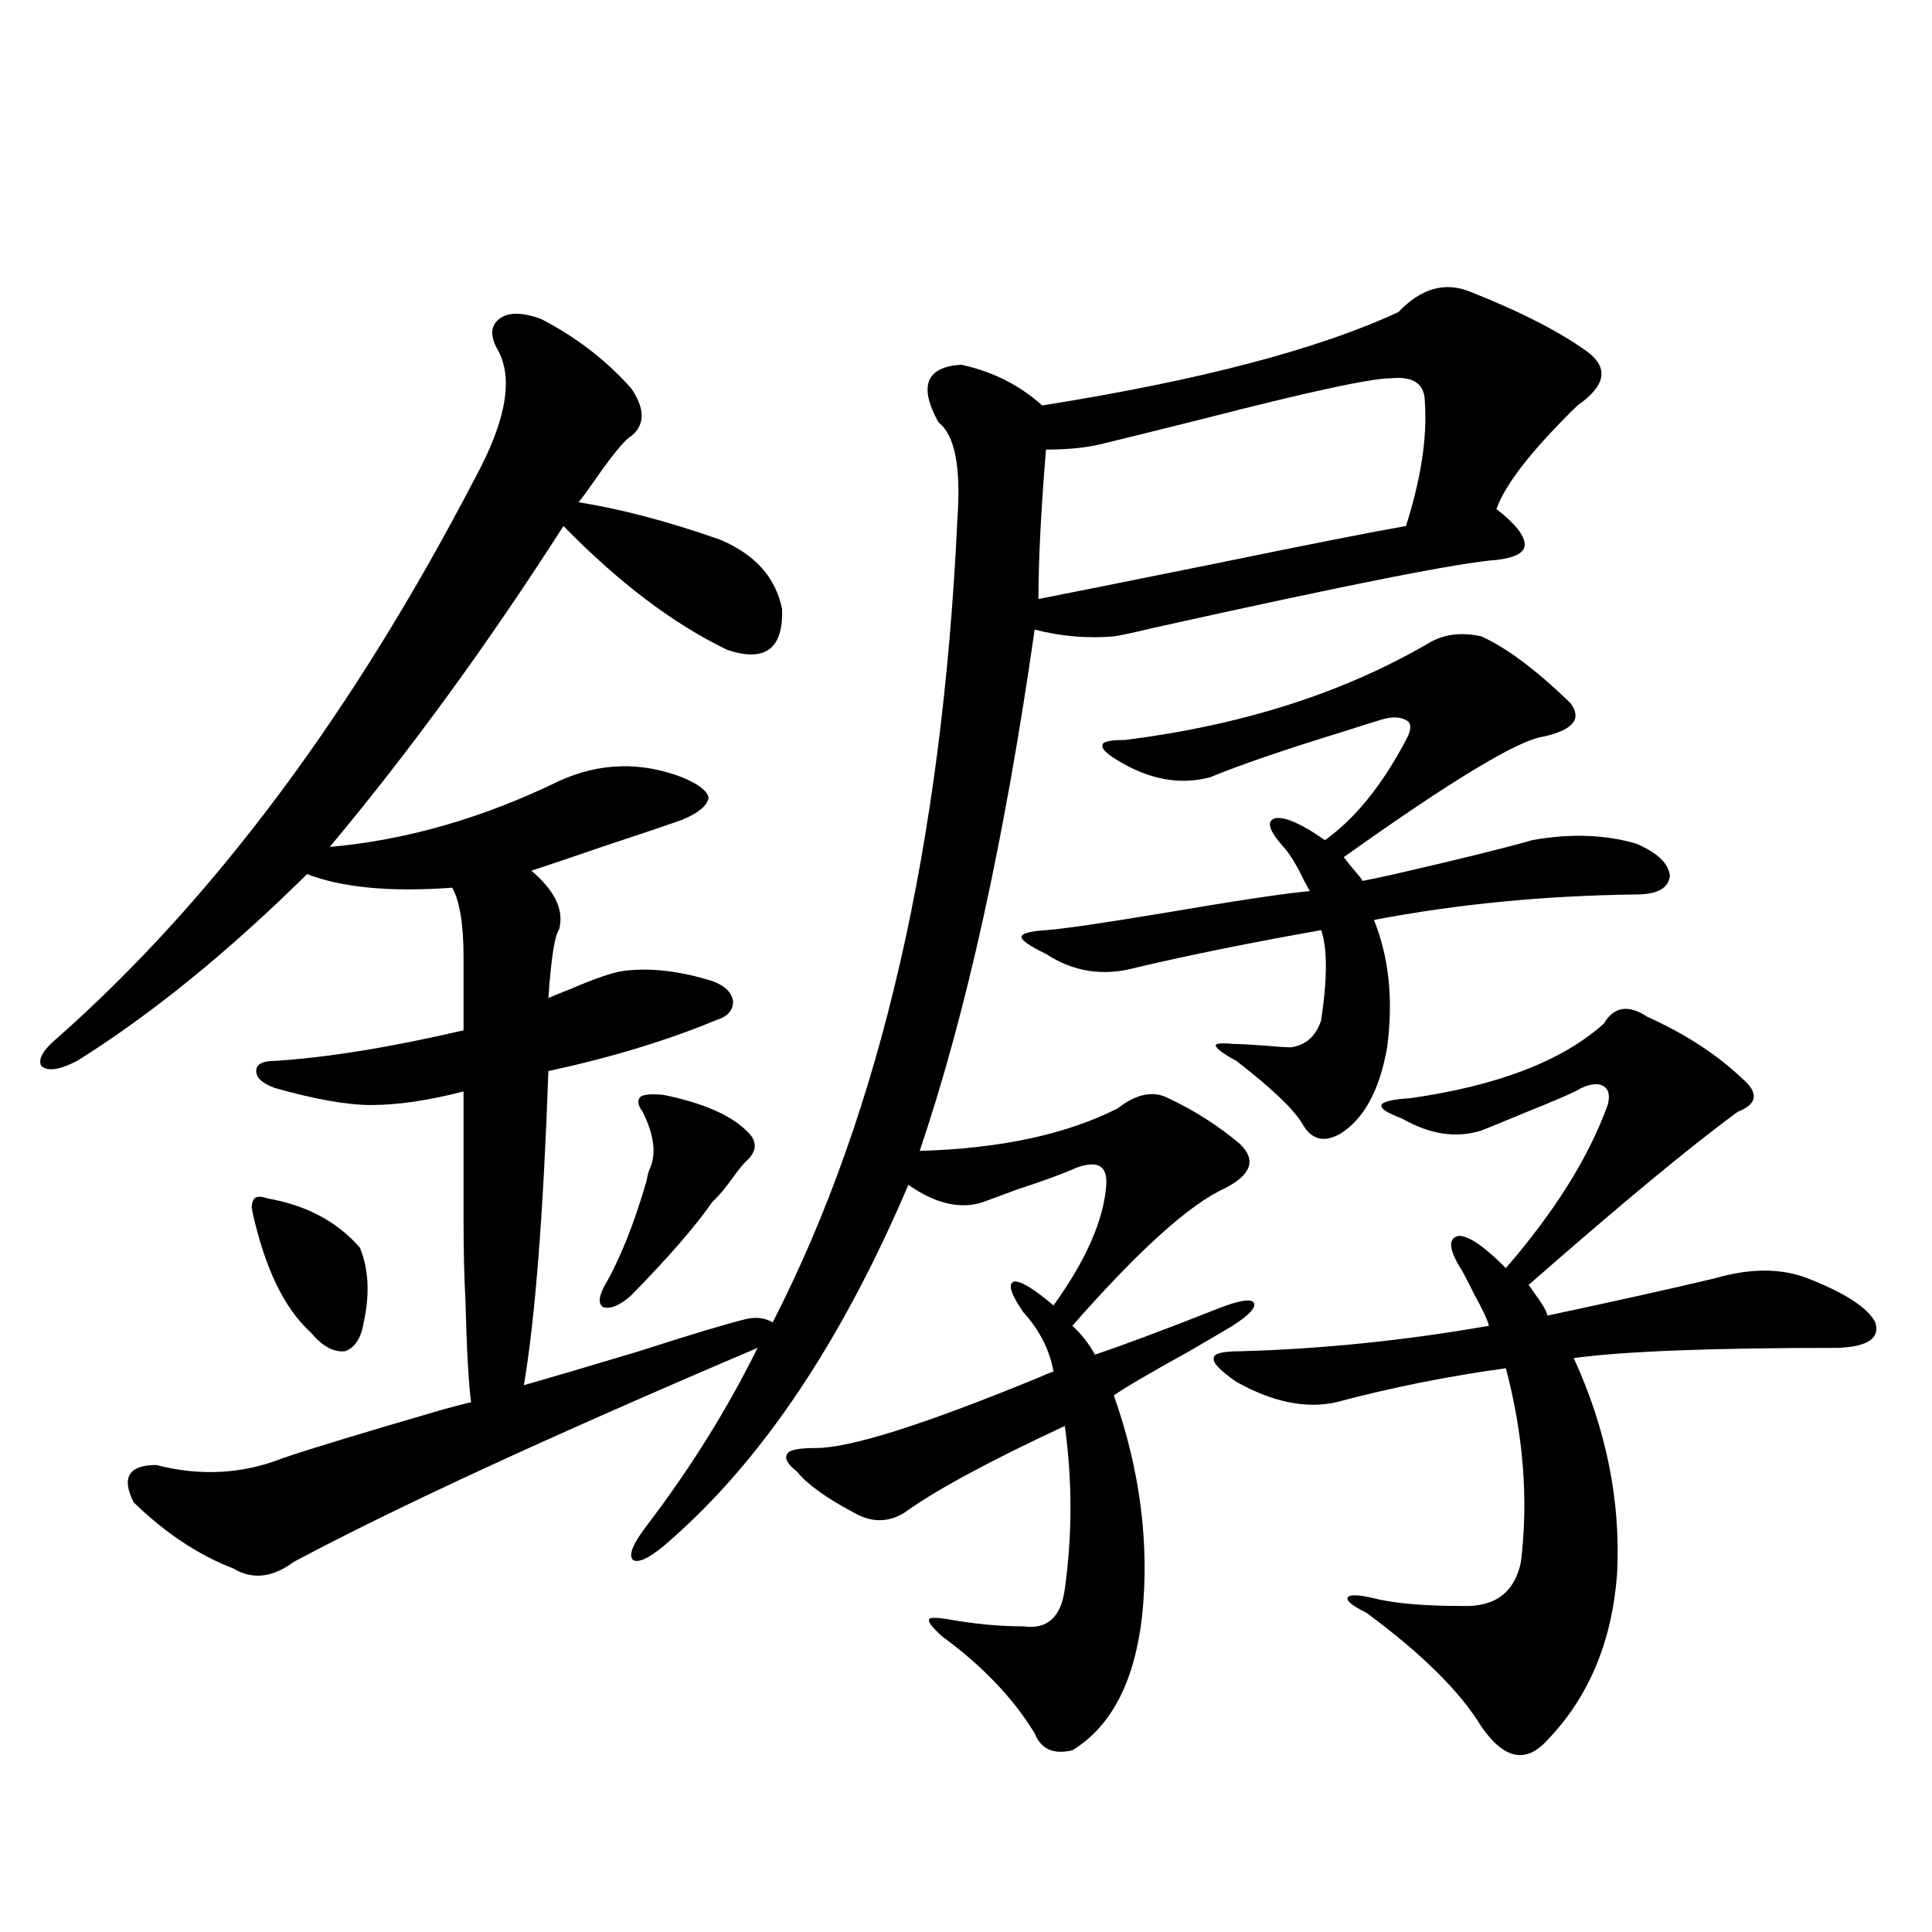 <?xml version="1.0" encoding="utf-8"?>
<!-- Generator: Adobe Illustrator 16.0.0, SVG Export Plug-In . SVG Version: 6.00 Build 0)  -->
<!DOCTYPE svg PUBLIC "-//W3C//DTD SVG 1.1//EN" "http://www.w3.org/Graphics/SVG/1.1/DTD/svg11.dtd">
<svg version="1.1" id="图层_1" xmlns="http://www.w3.org/2000/svg" xmlns:xlink="http://www.w3.org/1999/xlink" x="0px" y="0px"
	 width="1000px" height="1000px" viewBox="0 0 1000 1000" enable-background="new 0 0 1000 1000" xml:space="preserve">
<path d="M279.944,165.035c18.201,9.38,33.811,21.396,46.828,36.035c7.149,10.547,7.149,18.759,0,24.609
	c-3.262,1.758-9.756,9.668-19.512,23.73c-3.262,4.697-5.854,8.212-7.805,10.547c22.104,3.516,46.493,9.97,73.169,19.336
	c18.201,7.622,28.933,19.638,32.194,36.035c0.641,20.517-8.78,27.548-28.292,21.094c-27.972-13.472-56.264-34.854-84.876-64.16
	c-39.023,60.947-79.357,116.318-120.973,166.113c39.664-3.516,79.343-14.941,119.021-34.277c20.808-9.366,41.95-9.956,63.413-1.758
	c8.445,3.516,13.003,7.031,13.658,10.547c-0.655,4.106-5.213,7.91-13.658,11.426c-6.509,2.348-19.512,6.743-39.023,13.184
	c-18.871,6.455-31.874,10.849-39.023,13.184c11.707,9.97,16.585,19.638,14.634,29.004c0,0.591-0.335,1.469-0.976,2.637
	c-1.951,4.106-3.582,15.532-4.878,34.277c2.592-1.167,6.174-2.637,10.731-4.395c13.658-5.85,23.079-9.077,28.292-9.668
	c13.658-1.758,28.933,0,45.853,5.273c6.494,2.348,10.076,5.864,10.731,10.547c0,4.697-2.927,7.91-8.78,9.668
	c-25.365,10.547-54.313,19.336-86.827,26.367c-2.606,73.828-6.829,128.032-12.683,162.598c12.348-3.516,32.194-9.366,59.511-17.578
	c27.316-8.789,45.853-14.351,55.608-16.699c5.198-1.167,9.756-0.577,13.658,1.758c55.929-108.984,87.803-247.549,95.607-415.723
	c1.951-26.944-1.311-43.643-9.756-50.098c-10.411-18.745-6.509-28.702,11.707-29.883c16.25,3.516,30.243,10.547,41.95,21.094
	c81.294-12.881,142.756-29.004,184.386-48.34c11.707-12.305,24.055-15.82,37.072-10.547c26.661,10.547,47.148,21.094,61.462,31.641
	c10.396,8.212,8.445,17.29-5.854,27.246c-23.414,22.852-37.407,40.732-41.95,53.613c9.756,7.622,14.634,13.774,14.634,18.457
	c0,4.106-4.878,6.743-14.634,7.91c-18.216,1.181-77.406,12.895-177.557,35.156c-9.756,2.348-16.585,3.818-20.487,4.395
	c-13.658,1.181-27.316,0-40.975-3.516c-15.609,108.984-35.456,198.935-59.511,269.824c41.615-1.167,75.761-8.487,102.437-21.973
	c9.756-7.608,18.536-9.366,26.341-5.273c13.658,6.455,26.006,14.365,37.072,23.73c8.445,8.212,5.854,15.82-7.805,22.852
	c-18.216,8.212-44.557,31.943-79.022,71.191c4.543,4.106,8.445,9.091,11.707,14.941c15.609-5.273,36.737-13.184,63.413-23.73
	c10.396-4.092,16.585-5.273,18.536-3.516c1.951,2.348-1.631,6.455-10.731,12.305c-3.902,2.348-11.387,6.743-22.438,13.184
	c-20.167,11.137-33.17,18.759-39.023,22.852c13.658,38.672,18.536,76.767,14.634,114.258c-3.902,33.975-15.944,57.129-36.097,69.433
	c-9.756,2.335-16.265-0.59-19.512-8.789c-11.066-18.169-26.996-34.868-47.804-50.098c-5.213-4.697-7.484-7.622-6.829-8.789
	c0-1.181,3.567-1.181,10.731,0c13.003,2.334,25.686,3.516,38.048,3.516c12.348,1.758,19.512-4.697,21.463-19.336
	c3.902-28.125,3.902-56.25,0-84.375c-39.023,18.169-66.675,33.11-82.925,44.824c-8.46,5.273-17.24,5.273-26.341,0
	c-14.313-7.608-24.069-14.639-29.268-21.094c-5.213-4.092-6.829-7.32-4.878-9.668c1.296-1.758,6.174-2.637,14.634-2.637
	c17.561,0,55.608-12.002,114.144-36.035c3.902-1.758,6.829-2.925,8.78-3.516c-1.951-11.124-7.164-21.382-15.609-30.762
	c-6.509-9.366-8.14-14.639-4.878-15.82c3.247-0.577,10.076,3.516,20.487,12.305c16.905-23.428,26.006-44.234,27.316-62.402
	c0.641-9.956-4.558-12.881-15.609-8.789c-6.509,2.939-16.92,6.743-31.219,11.426c-7.805,2.939-13.338,4.985-16.585,6.152
	c-11.707,4.106-24.725,1.181-39.023-8.789c-34.48,80.859-75.455,142.094-122.924,183.691c-9.756,8.789-16.265,12.305-19.512,10.547
	c-2.606-2.334-0.335-8.198,6.829-17.578c22.759-29.883,41.95-60.645,57.56-92.285c-107.314,45.703-187.313,82.617-239.994,110.742
	c-11.066,8.212-21.463,9.38-31.219,3.516c-18.216-7.031-35.456-18.457-51.706-34.277c-6.509-12.881-2.606-19.336,11.707-19.336
	c22.759,5.864,44.542,4.697,65.364-3.516c13.658-4.683,41.615-13.184,83.9-25.488c6.494-1.758,11.052-2.925,13.658-3.516
	c-1.311-9.956-2.286-27.534-2.927-52.734c-0.655-11.714-0.976-26.065-0.976-43.066c0-14.639,0-36.323,0-65.039
	c-18.216,4.697-34.146,7.031-47.804,7.031c-12.362,0-28.947-2.925-49.755-8.789c-6.509-2.334-9.756-5.273-9.756-8.789
	s3.247-5.273,9.756-5.273c27.316-1.758,59.831-7.031,97.559-15.82v-37.793c0-16.988-1.951-29.004-5.854-36.035
	c-31.874,2.348-56.919,0-75.12-7.031c-40.975,40.43-80.653,72.661-119.021,96.68c-9.115,4.697-15.289,5.576-18.536,2.637
	c-1.951-3.516,0.976-8.487,8.78-14.941c80.639-71.48,152.512-167.871,215.604-289.16c16.25-29.883,20.152-52.144,11.707-66.797
	c-3.902-7.031-3.582-12.305,0.976-15.82C263.024,161.52,270.188,161.52,279.944,165.035z M138.484,620.309
	c20.152,3.516,36.097,12.016,47.804,25.488c4.543,11.137,5.198,24.033,1.951,38.672c-1.311,8.212-4.558,13.184-9.756,14.941
	c-5.854,0.591-11.707-2.637-17.561-9.668c-13.658-12.305-23.749-33.096-30.243-62.402c-0.655-2.925-0.335-5.273,0.976-7.031
	C132.951,619.142,135.223,619.142,138.484,620.309z M343.357,566.696c20.152,4.106,34.466,10.259,42.926,18.457
	c5.854,5.273,5.854,10.547,0,15.82c-1.311,1.181-3.262,3.516-5.854,7.031c-4.558,6.455-8.46,11.137-11.707,14.063
	c-8.46,12.305-22.438,28.427-41.95,48.34c-5.854,5.273-10.731,7.333-14.634,6.152c-2.606-1.758-2.286-5.562,0.976-11.426
	c7.805-13.472,14.954-31.338,21.463-53.613c0.641-3.516,1.296-5.85,1.951-7.031c3.247-7.608,1.951-17.276-3.902-29.004
	c-2.606-3.516-2.927-6.152-0.976-7.91C333.602,566.407,337.504,566.119,343.357,566.696z M739.445,332.906
	c7.805-4.683,16.905-5.85,27.316-3.516c13.003,5.864,28.292,17.29,45.853,34.277c6.494,8.212,1.951,14.063-13.658,17.578
	c-13.018,1.758-47.483,22.563-103.412,62.402c1.296,1.758,2.927,3.818,4.878,6.152c2.592,2.939,4.223,4.985,4.878,6.152
	c3.247-0.577,8.78-1.758,16.585-3.516c33.17-7.608,56.904-13.472,71.218-17.578c19.512-3.516,37.393-2.925,53.657,1.758
	c11.052,4.697,16.905,10.259,17.561,16.699c-0.655,6.455-6.509,9.668-17.561,9.668c-47.483,0.591-92.681,4.985-135.606,13.184
	c7.805,19.336,10.076,41.309,6.829,65.918c-3.902,22.275-12.042,37.216-24.39,44.824c-8.46,4.697-14.969,2.939-19.512-5.273
	c-4.558-7.608-15.944-18.457-34.146-32.52c-6.509-3.516-10.091-6.152-10.731-7.91c0-1.167,2.927-1.456,8.78-0.879
	c3.247,0,8.78,0.302,16.585,0.879c6.494,0.591,11.052,0.879,13.658,0.879c7.805-1.167,13.003-5.85,15.609-14.063
	c3.247-21.67,3.247-37.202,0-46.582c-36.432,6.455-68.291,12.895-95.607,19.336c-16.92,4.697-32.529,2.348-46.828-7.031
	c-8.46-4.092-12.683-7.031-12.683-8.789s4.223-2.925,12.683-3.516c8.445-0.577,28.612-3.516,60.486-8.789
	c37.713-6.441,63.078-10.245,76.096-11.426c-0.655-1.167-1.631-2.925-2.927-5.273c-3.902-8.198-7.484-14.063-10.731-17.578
	c-7.805-8.789-9.115-13.76-3.902-14.941c5.198-0.577,13.658,3.227,25.365,11.426c15.609-11.124,29.588-28.413,41.95-51.855
	c2.592-4.683,2.927-7.91,0.976-9.668c-3.262-2.334-7.805-2.637-13.658-0.879c-3.902,1.181-10.411,3.227-19.512,6.152
	c-30.578,9.38-53.657,17.29-69.267,23.73c-15.609,4.106-31.554,1.181-47.804-8.789c-5.854-3.516-8.46-6.152-7.805-7.91
	c0-1.758,3.902-2.637,11.707-2.637C642.862,375.396,695.209,358.697,739.445,332.906z M719.934,195.797
	c-10.411,0-42.926,7.031-97.559,21.094c-23.414,5.864-39.999,9.97-49.755,12.305c-8.46,2.348-18.871,3.516-31.219,3.516
	c-2.606,31.641-3.902,57.431-3.902,77.344c14.954-2.925,44.222-8.789,87.803-17.578c51.371-10.547,85.517-17.276,102.437-20.215
	c7.805-24.609,11.052-45.991,9.756-64.16C737.494,198.736,731.641,194.63,719.934,195.797z M830.175,529.781
	c5.198-8.789,12.683-9.956,22.438-3.516c19.512,8.789,35.762,19.336,48.779,31.641c9.101,7.622,8.445,13.486-1.951,17.578
	c-24.069,17.578-60.166,47.461-108.29,89.648c0.641,0.591,1.296,1.469,1.951,2.637c5.198,7.031,7.805,11.426,7.805,13.184
	c35.762-7.608,64.709-14.063,86.827-19.336c18.201-5.273,34.146-5.273,47.804,0c19.512,7.622,31.219,15.244,35.121,22.852
	c2.592,8.212-3.902,12.607-19.512,13.184c-65.044,0-110.576,1.758-136.582,5.273c16.905,36.914,24.39,74.13,22.438,111.621
	c-2.606,35.156-14.634,63.858-36.097,86.133c-11.066,12.304-22.438,9.956-34.146-7.031c-11.066-18.169-30.898-37.793-59.511-58.887
	c-7.164-3.516-10.411-6.152-9.756-7.91c1.296-1.758,6.494-1.456,15.609,0.879c10.396,2.348,25.03,3.516,43.901,3.516
	c16.905,0.591,26.981-7.031,30.243-22.852c3.902-32.217,1.296-65.616-7.805-100.195c-29.923,4.106-59.19,9.97-87.803,17.578
	c-15.609,3.516-32.85,0-51.706-10.547c-8.46-5.85-12.362-9.956-11.707-12.305c0-2.334,4.543-3.516,13.658-3.516
	c42.271-1.167,85.196-5.562,128.777-13.184c-0.655-2.925-3.262-8.487-7.805-16.699c-2.606-5.273-4.558-9.077-5.854-11.426
	c-7.164-11.124-7.805-17.276-1.951-18.457c5.198,0,13.323,5.576,24.39,16.699c25.365-29.292,42.926-57.417,52.682-84.375
	c1.296-4.683,0.641-7.91-1.951-9.668c-2.606-1.758-6.509-1.456-11.707,0.879c-2.606,1.758-12.683,6.152-30.243,13.184
	c-9.756,4.106-16.92,7.031-21.463,8.789c-13.018,4.106-26.676,2.06-40.975-6.152c-7.805-2.925-11.387-5.273-10.731-7.031
	c0.641-1.758,5.519-2.925,14.634-3.516C775.207,562.013,808.712,549.117,830.175,529.781z"/>
</svg>
